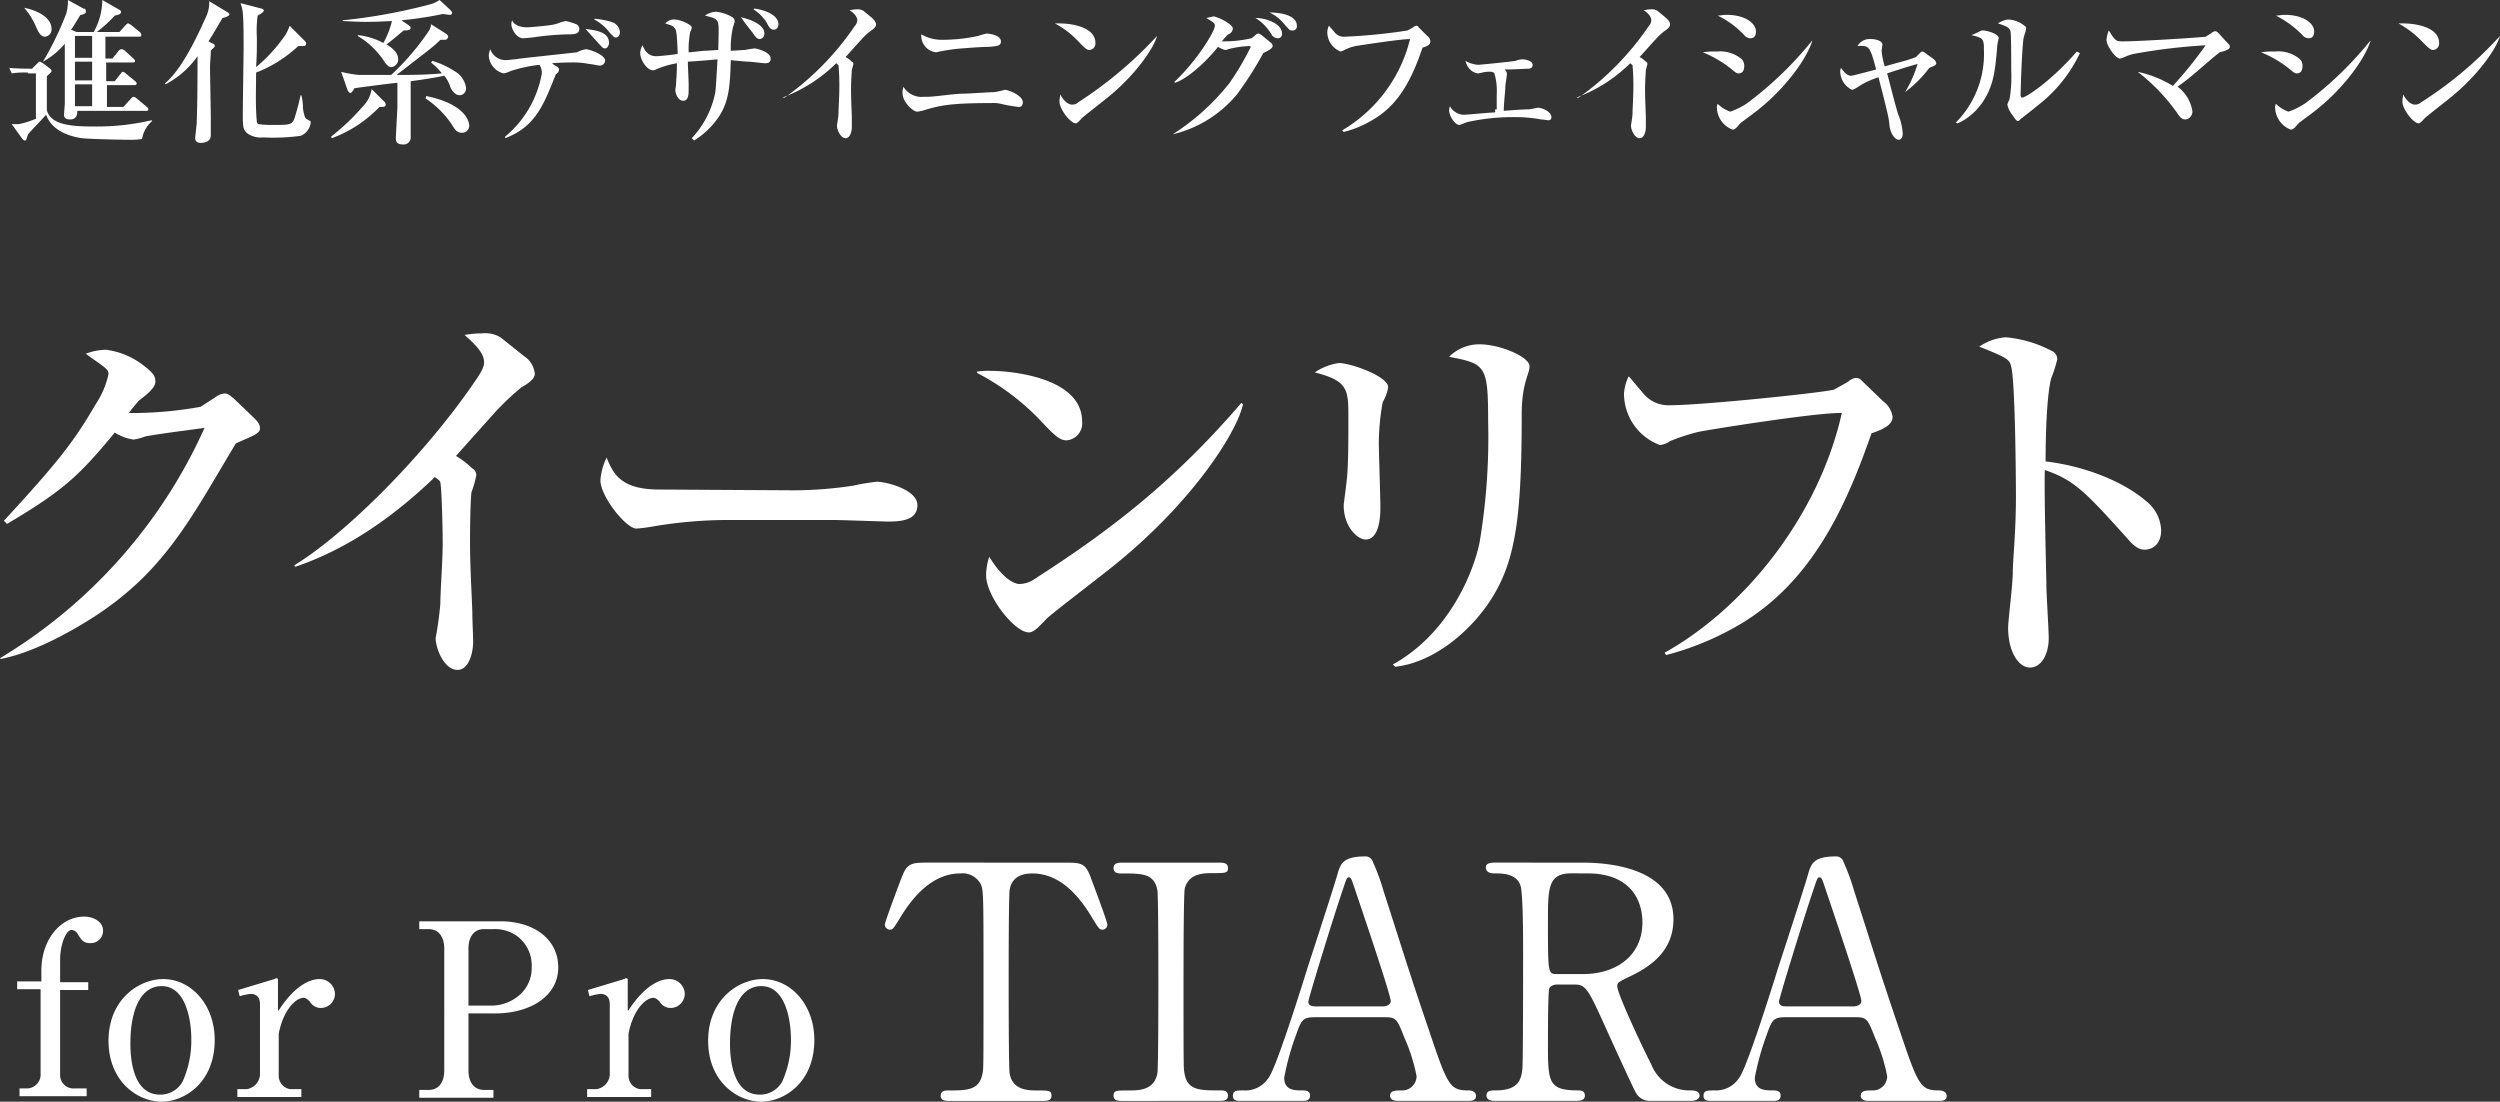 <svg xmlns="http://www.w3.org/2000/svg" width="320.2" height="141.1" viewBox="0 0 320.2 141.1">
  <rect x="0" y="0" width="320.2" height="141.1" fill="#333333" stroke="none"/>
  <g id="title" transform="translate(-2 -2.5)">
    <g id="グループ_6508" data-name="グループ 6508">
      <g id="グループ_6507" data-name="グループ 6507">
        <g id="グループ_6505" data-name="グループ 6505">
          <path id="パス_40782" data-name="パス 40782" d="M2,86.8A65.861,65.861,0,0,0,28.2,57.3c-1.3.2-5.5.7-7.6,1.1a6.579,6.579,0,0,1-1.5.4,5.991,5.991,0,0,1-2.4-.9C12.1,63.5,10,65.4,2.9,69.6l-.4-.4c7.1-7.7,9-10.2,11.8-15a11.079,11.079,0,0,0,1.6-3.8c0-.4-.2-.6-.7-1-1.2-.9-1.6-1.1-2.2-1.6a7.512,7.512,0,0,1,2.6-.5,9.85,9.85,0,0,1,4.9,2.1c1.3,1,1.4,1.4,1.4,2,0,.7-.9,1.5-2.1,2.4-.7.8-1,1.2-1.3,1.6a49.065,49.065,0,0,0,9.2-.8l2-1.3a2.1,2.1,0,0,1,1.1-.4c.4,0,.7.3,1.1.6l2.4,2.3c.5.5,1,.9,1,1.6s-1.4,1.1-3.1,1.9c-6,10-9.4,17-19.6,23.1-2,1.2-6.4,3.7-10.5,4.5Z" fill="#fff"/>
          <path id="パス_40783" data-name="パス 40783" d="M39.7,74.9c6.7-4.1,17-14.4,23.5-24.1.7-1.1.8-1.5.8-1.9,0-1.3-1.4-2.5-2.5-3.5a12.734,12.734,0,0,1,2.2-.2,3.874,3.874,0,0,1,2.4.5l3,2.4a3.032,3.032,0,0,1,1.4,2.3c0,.6-.8,1.2-1.7,1.7a33.917,33.917,0,0,0-3.3,3.1c-.8.9-4.4,4.9-5.1,5.7a11.071,11.071,0,0,1,2.1,1.6.957.957,0,0,1,.5.9,12.878,12.878,0,0,1-.6,2.1c-.1.4-.2,3.2-.2,6.5,0,3.4.3,8,.3,9.3,0,.6.1,2.7.1,3.4,0,1.3-.5,3.6-2,3.6-1.7,0-2.8-2.7-2.8-4.1a42.759,42.759,0,0,0,.6-4.4c0-1.6.3-5.4.3-7.8,0-1.2-.1-6.7-.3-7.7-.1-.3-.2-.3-.7-.7-5.2,5-11.1,9.2-17.9,11.5Z" fill="#fff"/>
          <path id="パス_40784" data-name="パス 40784" d="M103.6,65.3a50.975,50.975,0,0,0,7.7-.6,26.8,26.8,0,0,1,3-.5c1.2,0,5.2,1,5.2,3,0,1.9-2,2.1-3.7,2.1-.7,0-6-.2-7.1-.2H94.9a58.08,58.08,0,0,0-9.1.8,20.787,20.787,0,0,1-2.3.3c-1.3,0-4.6-4.1-4.6-6.2a7.97,7.97,0,0,1,.8-2.9c.9,2.3,2,4.1,6.8,4.1l17.1.1Z" fill="#fff"/>
          <path id="パス_40785" data-name="パス 40785" d="M127.1,50.1a9.184,9.184,0,0,1,1.8-.1c2.5,0,11.7.8,11.7,6.5a2.185,2.185,0,0,1-2,2.4c-.9,0-1.6-.7-3.3-2.5a30.7,30.7,0,0,0-8.1-6.1l-.1-.2Zm34.1,4.2c-.9,3.9-6.7,12.6-16,20.2-1.4,1.2-8.8,6.8-9.2,7.3-.6.6-1.5,1.7-2.2,1.7-1.9,0-5.5-4.7-5.5-7.3a8,8,0,0,1,.4-2.4c1.7,2.8,3.2,3.5,3.9,3.5a3.605,3.605,0,0,0,2-.7c9.8-6.3,17.8-12.5,26.4-22.5Z" fill="#fff"/>
          <path id="パス_40786" data-name="パス 40786" d="M173.5,49c1.5,0,6.3,1.7,6.3,3.1a5.552,5.552,0,0,1-.7,1.9,29.474,29.474,0,0,0-.5,5.2c0,1.3.2,7,.2,8.2,0,.8,0,4.2-1.9,4.2-1,0-2.8-1.6-2.8-4.4,0-.1.4-3.1.4-3.3.2-1.7.2-5.2.2-7.8,0-3.7,0-4.8-4.3-5.9A7.2,7.2,0,0,1,173.5,49Zm6.9,38.6c6.9-3.8,10.2-11.3,11.1-15.6a80.875,80.875,0,0,0,1.1-15.5c0-7.2-.3-7.4-5-8.3a5.465,5.465,0,0,1,3.9-1.6c2.6,0,6.4,1.6,6.4,2.8,0,1.1-1,2.1-1,6.2,0,12.4-.7,18.1-3.4,22.8-2.5,4.4-7.5,8.9-12.8,9.5Z" fill="#fff"/>
          <path id="パス_40787" data-name="パス 40787" d="M215.2,86.1c10.4-5.8,19.8-17.7,22.7-30.7-3.1-.1-16.8,2.1-18.3,2.4a25.387,25.387,0,0,0-3.7,1.2,2.665,2.665,0,0,1-1.3.5,7.04,7.04,0,0,1-4.6-6.6,6.039,6.039,0,0,1,.6-2.2c.4.4.5.6,1.8,2.1a4.187,4.187,0,0,0,3.6,1.6c4,0,19.5-1.6,20.9-2l1.8-1a1.865,1.865,0,0,1,1-.5,1.033,1.033,0,0,1,.8.4l2.7,2.6a2.975,2.975,0,0,1,1.2,2c0,.9-.9,1.5-2.7,2.1-3.4,9.8-7.7,18.8-16.4,24.2a36.932,36.932,0,0,1-9.9,4.2Z" fill="#fff"/>
          <path id="パス_40788" data-name="パス 40788" d="M276.9,66.7a4.991,4.991,0,0,1,1.9,3.7c0,1.9-1.2,2.5-2.1,2.5s-1.5-.6-2.2-1.4c-5.4-6-6.8-7.5-10.6-8.8-.1,3.3.2,13.5.2,14.8,0,1,.3,5.7.3,6.7,0,2.2-1,3.8-2.4,3.8-1.5,0-2.8-2.1-2.8-5.1,0-.9.6-5.6.6-7.1,0-1.6.4-5.1.4-9.7,0-2.6-.1-14.7-.6-16.6-.2-.9-.3-1.1-4.1-2.6a6.886,6.886,0,0,1,3.4-1.2,15.488,15.488,0,0,1,5.8,1.7,1.206,1.206,0,0,1,.8,1.1,17.967,17.967,0,0,1-.8,2.5c-.6,2.5-.7,7.8-.7,10.6C269.1,62.2,274,64.2,276.9,66.7Z" fill="#fff"/>
          <path id="パス_40789" data-name="パス 40789" d="M7.3,128.4v-1.6c0-3.9,2.4-6.9,5.5-6.9,1.1,0,2.4.6,2.4,1.8a1.577,1.577,0,0,1-1.6,1.6c-1,0-1.2-.5-1.6-1.1a1.072,1.072,0,0,0-.8-.6c-.8,0-1.5,2-1.5,3.8v2.9h3.6v1H9.7v10.8a1.71,1.71,0,0,0,1.9,1.8h1.5v1H4.5v-1h.8A1.775,1.775,0,0,0,7.2,140V129.2h-3v-1H7.3Z" fill="#fff"/>
          <path id="パス_40790" data-name="パス 40790" d="M22.7,143.6c-3.1,0-6.8-2.6-6.8-7.8,0-5.3,3.9-7.9,7-7.9,3.6,0,6.6,3.3,6.6,7.8C29.5,141.2,25.6,143.6,22.7,143.6Zm-4-7.4c0,2.1.4,6.5,3.8,6.5a3.235,3.235,0,0,0,2.9-1.7,12.819,12.819,0,0,0,1.1-5.5c0-2.1-.6-6.7-3.8-6.7C20.2,128.8,18.7,131.5,18.7,136.2Z" fill="#fff"/>
          <path id="パス_40791" data-name="パス 40791" d="M37.7,131.9c2.4-3.7,4.5-4,5.2-4a1.955,1.955,0,0,1,2,1.8,1.817,1.817,0,0,1-1.8,1.9,1.6,1.6,0,0,1-1.4-.8c-.4-.4-.6-.5-.8-.5-1,0-2.6,1.5-3.2,4.6v5.4a1.718,1.718,0,0,0,1.5,1.7h1.4v1H32.4v-1h1.2a2.017,2.017,0,0,0,1.7-1.8v-9.1c0-.8-.4-1.3-1.2-1.3a7.006,7.006,0,0,0-1.4.3l-.2-.8,4.3-1.3c.1,0,.5-.2.6-.2.2,0,.2.1.2.3v3.8h.1Z" fill="#fff"/>
          <path id="パス_40792" data-name="パス 40792" d="M55.7,120.5H66.1c4.3,0,7.4,2.3,7.4,5.9,0,3.7-3.6,5.9-8.1,5.9H62v7.3c0,1.6.8,2.5,2,2.5h1.2v1H55.7v-1h1.2c1.3,0,2-1,2-2.5V124c0-1.6-.8-2.5-2-2.5H55.7S55.7,120.5,55.7,120.5ZM65,131.3a5.512,5.512,0,0,0,3.8-1.6,4.592,4.592,0,0,0,1.3-3.4,4.669,4.669,0,0,0-2-4,4.928,4.928,0,0,0-2.9-.8H64c-1.3,0-2,1-2,2.5v7.3Z" fill="#fff"/>
          <path id="パス_40793" data-name="パス 40793" d="M82.5,131.9c2.4-3.7,4.5-4,5.2-4a1.955,1.955,0,0,1,2,1.8,1.817,1.817,0,0,1-1.8,1.9,1.6,1.6,0,0,1-1.4-.8c-.4-.4-.6-.5-.8-.5-1,0-2.6,1.5-3.2,4.6v5.4A1.718,1.718,0,0,0,84,142h1.4v1H77.2v-1h1.2a2.017,2.017,0,0,0,1.7-1.8v-9.1c0-.8-.4-1.3-1.2-1.3a7.006,7.006,0,0,0-1.4.3l-.2-.8,4.3-1.3c.1,0,.5-.2.6-.2.2,0,.2.1.2.3v3.8h.1Z" fill="#fff"/>
          <path id="パス_40794" data-name="パス 40794" d="M99.5,143.6c-3.1,0-6.8-2.6-6.8-7.8,0-5.3,3.9-7.9,7-7.9,3.6,0,6.6,3.3,6.6,7.8C106.3,141.2,102.4,143.6,99.5,143.6Zm-4-7.4c0,2.1.4,6.5,3.8,6.5a3.235,3.235,0,0,0,2.9-1.7,12.819,12.819,0,0,0,1.1-5.5c0-2.1-.6-6.7-3.8-6.7C97,128.8,95.5,131.5,95.5,136.2Z" fill="#fff"/>
          <path id="パス_40819" data-name="パス 40819" d="M-56.023-27.629c-2.093,0-2.763,0-3.433,1.758-.335.837-2.219,5.86-2.219,6.2a.68.68,0,0,0,.67.628c.377,0,.46-.167,1.465-1.8,1.716-2.763,4.186-5.4,7.535-5.4a2.611,2.611,0,0,1,2.679,1.507c.293.8.293,1.926.293,12.265,0,11.135,0,11.177-.126,11.847-.419,2.177-1.967,2.177-4.437,2.177-.251,0-.921,0-.921.67s.628.67,1.214.67h11.721c.67,0,1.256,0,1.256-.67s-.335-.67-1.884-.67c-1.13,0-3.1-.042-3.474-2.177-.126-.712-.126-10.381-.126-11.553,0-1.758,0-11.219.126-11.972.251-1.423,1.256-2.093,2.888-2.093,2.847,0,5.316,1.8,7.535,5.442.963,1.591,1.088,1.758,1.423,1.758a.644.644,0,0,0,.67-.628c0-.419-1.8-5.149-2.135-6.07-.712-1.884-1.214-1.884-3.474-1.884ZM-18.851,2.888c.5,0,1.13,0,1.13-.67s-.67-.67-.879-.67c-2.8,0-4.312,0-4.688-2.177-.126-.67-.126-.712-.126-11.8,0-1.926,0-11.344.167-11.93.544-1.884,2.344-1.926,3.6-1.926,1.549,0,1.926,0,1.926-.628,0-.712-.628-.712-1.13-.712H-31.158c-.586,0-1.214,0-1.214.712,0,.67.67.67.921.67,2.763,0,4.27,0,4.688,2.135.126.753.126,10.214.126,11.93,0,1.214,0,10.842-.126,11.553-.419,2.177-2.428,2.177-3.642,2.177-1.633,0-1.967,0-1.967.67s.628.67,1.172.67Zm31.94,0c.293,0,.963,0,.963-.628,0-.46-.419-.712-.963-.712-2.386,0-2.679-.586-5.065-7.7C5.386-13.9,5.135-14.9,2.205-23.987A27.64,27.64,0,0,0,.824-27.754a.955.955,0,0,0-.921-.67c-2.972,0-3.223.963-3.642,2.428-.544,1.884-3.223,10.088-3.767,11.763-.921,2.972-4.019,12.809-4.981,14.107a3.518,3.518,0,0,1-3.181,1.674c-.963,0-1.423,0-1.423.712,0,.586.544.628.879.628h8.037c.335,0,.963,0,.963-.67,0-.586-.46-.67-.963-.67-1,0-2.344,0-2.344-1.633A33.4,33.4,0,0,1-9.014-5.526c.67-1.884.837-2.3,2.386-2.3H2.456c1.381,0,1.507.293,2.428,2.637a22.667,22.667,0,0,1,1.549,4.9A1.837,1.837,0,0,1,4.717,1.548c-1,0-1.674,0-1.674.67,0,.544.544.67,1,.67ZM-6.251-9.21c-.544,0-1.172,0-1.172-.628,0-.377,3.265-11.009,4.437-14.4.46-1.381.5-1.507.753-1.507.293,0,.377.377.628,1.088.753,2.26,4.73,13.9,4.73,14.777,0,.46-.586.67-1.047.67ZM16.563-27.629c-.5,0-1.256,0-1.256.628,0,.753.879.753,1.13.753.963,0,2.763,0,3.307,1.549.335,1.047.335,6.907.335,8.456,0,1.967,0,13.479-.084,14.9-.126,1.549-.544,2.888-3.433,2.888-.586,0-1.172,0-1.172.67,0,.586.628.67,1.047.67h10.34c.46,0,1.214,0,1.214-.67s-.586-.67-.879-.67c-3.851,0-3.851-1.088-3.851-6.153,0-.963,0-6.488.167-6.907.126-.335.67-.5.963-.5h2.3c1.465,0,1.758.67,4.06,5.735.46,1.047,3.433,7.535,3.684,7.953a2.05,2.05,0,0,0,1.967,1.214h5.233c.209,0,1.047-.084,1.047-.67,0-.67-.837-.67-1.256-.67A5.214,5.214,0,0,1,36.489-1.8c-.837-1.591-4.353-9-4.353-10,0-.46.167-.544,1.633-1.256,2.344-1.13,5.567-3.056,5.567-7.326,0-7.033-9.544-7.242-11.553-7.242Zm11.763,1.381c5.442,0,7.033,3.349,7.033,6.279,0,4.353-3.474,6.614-7.577,6.614H24.391c-1.13,0-1.13-.126-1.13-6.7,0-4.312,0-6.2,3.014-6.2ZM73.368,2.888c.293,0,.963,0,.963-.628,0-.46-.419-.712-.963-.712-2.386,0-2.679-.586-5.065-7.7C65.665-13.9,65.414-14.9,62.484-23.987A27.64,27.64,0,0,0,61.1-27.754a.955.955,0,0,0-.921-.67c-2.972,0-3.223.963-3.642,2.428C56-24.112,53.317-15.908,52.772-14.233c-.921,2.972-4.019,12.809-4.981,14.107A3.518,3.518,0,0,1,44.61,1.548c-.963,0-1.423,0-1.423.712,0,.586.544.628.879.628H52.1c.335,0,.963,0,.963-.67,0-.586-.46-.67-.963-.67-1,0-2.344,0-2.344-1.633a33.4,33.4,0,0,1,1.507-5.442c.67-1.884.837-2.3,2.386-2.3h9.084c1.381,0,1.507.293,2.428,2.637a22.667,22.667,0,0,1,1.549,4.9A1.837,1.837,0,0,1,65,1.548c-1,0-1.674,0-1.674.67,0,.544.544.67,1,.67ZM54.028-9.21c-.544,0-1.172,0-1.172-.628,0-.377,3.265-11.009,4.437-14.4.46-1.381.5-1.507.753-1.507.293,0,.377.377.628,1.088.753,2.26,4.73,13.9,4.73,14.777,0,.46-.586.67-1.047.67Z" transform="translate(177 140.613)" fill="#fff"/>
        </g>
        <g id="グループ_6506" data-name="グループ 6506">
          <path id="パス_40801" data-name="パス 40801" d="M5.6,11.8a10.412,10.412,0,0,0-2.1.1l-.3-.7c1.2.1,2.5.1,2.9.1l.7-.7c.1-.1.2-.2.3-.2s.2.1.4.2l.8.6c.1.1.3.2.3.4s-.5.5-.6.7v4.3c.5,1.9,3.1,2.1,6,2.1a30.523,30.523,0,0,0,7.4-.8l.1.1a3.708,3.708,0,0,0-1.3,2.3,9.722,9.722,0,0,1-1.8.1c-1.2,0-5.1-.1-5.9-.2-3.4-.5-4.3-2.2-4.6-3-.8.9-1.8,1.9-2.3,2.5-.2.5-.2.8-.4.8s-.3-.2-.4-.3L3.5,18.4h.9a10.572,10.572,0,0,0,2.2-.7V11.9h-1v-.1ZM5.1,3.5c1.1.2,3.5,1,3.5,2.7a.921.921,0,0,1-.9,1c-.5-.1-.7-.4-1.1-1.3A9,9,0,0,0,5.1,3.5Zm2.4,6.9a39.779,39.779,0,0,0,3-6.2,6.242,6.242,0,0,0,.2-1.7l2,1.1c.2,0,.3.1.3.4s-.5.4-.7.4c-.6,1-.9,1.5-1.2,1.9l.7.3H14a8.477,8.477,0,0,0,1.1-4.1l2.1,1.2q.3.15.3.3c0,.4-.5.4-.8.5a17.688,17.688,0,0,1-2.3,2.1h2.9l.8-.9c.1-.1.2-.2.3-.2s.2.1.4.2l1.1.9a.52.52,0,0,1,.2.4c0,.2-.2.2-.3.2H15.5V10h.9l.8-1a.52.52,0,0,1,.4-.2A.758.758,0,0,1,18,9l1.1,1c.1.1.2.2.2.3,0,.2-.2.2-.3.2H15.6v2.4h1.1l.7-.9c.1-.1.2-.3.3-.3a.758.758,0,0,1,.4.2l1.1.9c.1.1.3.2.3.4s-.2.2-.3.2H15.7v2.8h2.1l1-1.1c.1-.1.2-.2.3-.2a.758.758,0,0,1,.4.2l1.2,1c.1.1.3.2.3.4s-.2.2-.3.2H11.9v.1c0,.6-.3,1-.9,1-.4,0-.8-.1-.8-.6,0-.2.1-1.2.1-1.5V8.1a9.671,9.671,0,0,1-2.8,2.3Zm4.1-3.3V9.9h2.2V7.1Zm0,5.7h2.2V10.4H11.6Zm0,.5v2.8h2.2V13.3Z" fill="#fff"/>
          <path id="パス_40802" data-name="パス 40802" d="M31.2,4.1l.2.2c0,.3-.8.5-.9.5-.6,1-1.1,1.9-1.8,3l.6.3c.1,0,.2.1.2.3s-.3.3-.5.6c0,.7-.1,1.4-.1,2.1,0,1,.1,5.6.1,6.5v2.2c0,.9-.9,1-1.3,1-.3,0-.7-.1-.7-.6,0-.3.2-1.7.2-2.1,0-.5.1-1.8.1-8.4a11.585,11.585,0,0,1-4.1,3.6l-.1-.1c2.2-1.8,4.2-6.1,5.4-8.8a4.433,4.433,0,0,0,.3-1.5c0-.1,0-.3-.1-.3Zm9.9,3.7a.367.367,0,0,1,.1.3c0,.3-.2.3-.7.3h-.3a16.848,16.848,0,0,1-5.4,3.4c0,2.1-.1,4.4.1,6.3a.37.37,0,0,0,.2.3,12.75,12.75,0,0,0,2,.1c1.9,0,2.3,0,2.6-.8a30.926,30.926,0,0,0,.8-3h.1a6.454,6.454,0,0,1,.2,1.6c0,.2.2,1.3.4,1.4.5.3.6.3.6.4a2.061,2.061,0,0,1-1.3,1.8,26.51,26.51,0,0,1-4.8.2,3.006,3.006,0,0,1-2-.5c-.6-.5-.6-.9-.6-2.6,0-1.3.1-7.3.1-8.5,0-4.6-.1-4.7-.4-5.6l2.7.7c.1,0,.3.2.3.2,0,.3-.5.5-.8.7a14.357,14.357,0,0,0-.1,2.8c0,1.8,0,2.1-.1,3.8a20.287,20.287,0,0,0,3.8-4.2,6.136,6.136,0,0,0,.5-1.1Z" fill="#fff"/>
          <path id="パス_40803" data-name="パス 40803" d="M51.2,15.5a.52.52,0,0,1,.2.4c0,.3-.3.3-.8.3a16.178,16.178,0,0,1-6.1,4l-.1-.2a28.768,28.768,0,0,0,4.1-3.9,3.956,3.956,0,0,0,1.1-2.2Zm7.9-8.7c.3.2.3.4.3.4a.43.43,0,0,1-.4.4h-.6c-1,1-1.5,1.3-5.6,4.5,1.7,0,3.6,0,5.8-.2a8.844,8.844,0,0,0-1.4-1.4l.2-.2a11.374,11.374,0,0,1,2.8,1.3,2.925,2.925,0,0,1,1.5,2.2.876.876,0,0,1-.8.9c-.7,0-1.1-.8-1.2-1a4.2,4.2,0,0,0-.8-1.5c-1.4.3-3.5.6-4.3.7V20a.9.9,0,0,1-1,1c-.8,0-.9-.4-.9-.8,0-.3.2-3.8.2-4V13.1c-1,.1-4.9.6-5.5.7-.3.5-.4.6-.5.6s-.3-.1-.4-.4l-.8-2.3a14.734,14.734,0,0,0,2.3.4h4.1a32.472,32.472,0,0,0,4.8-5.6,1.613,1.613,0,0,0,.3-.9ZM54.3,5.7c.1.1.3.2.3.4,0,.3-.6.3-.9.3-1.2,1-1.3,1.1-2.2,1.8.5.3,1.5.9,1.5,1.9a.988.988,0,0,1-.9,1c-.2,0-.4-.1-.8-.6a10.386,10.386,0,0,0-3.5-3.4l.1-.1a9.179,9.179,0,0,1,3.2,1,10.862,10.862,0,0,0,1.1-2.8c-.5,0-1.7.1-3.3.1-1.4,0-2.4-.1-3-.1V5.1A71.629,71.629,0,0,0,57.3,3a4.609,4.609,0,0,0,1-.5l1.3,1.2c.1.1.3.3.3.4a.265.265,0,0,1-.3.3c-.1,0-.7-.1-.9-.1a48.25,48.25,0,0,1-5.3.8Zm2.3,9.1c5.3,1.1,5.5,3.5,5.5,3.8a.909.909,0,0,1-1,.9c-.6,0-.9-.5-1.2-1a12.228,12.228,0,0,0-3.4-3.4Z" fill="#fff"/>
          <path id="パス_40804" data-name="パス 40804" d="M66.7,20a13.608,13.608,0,0,0,4.7-8.1,1.982,1.982,0,0,0-.3-1.1,18.454,18.454,0,0,0-3.7.8,3.178,3.178,0,0,1-.9.3,2.494,2.494,0,0,1-1.9-2.3,2.354,2.354,0,0,1,.2-.8,2.061,2.061,0,0,0,2,1.4c.4,0,.8-.1,1.2-.1.4-.1,4.3-.5,7.9-.9a3.374,3.374,0,0,1,1.2-.4,5.626,5.626,0,0,1,1.8.7c.3.2.6.5.6.7a.666.666,0,0,1-.7.7c-.2,0-1-.2-1.3-.2a10.569,10.569,0,0,0-2.4-.2c-.3,0-1.1,0-2.4.1a2.092,2.092,0,0,0,.6.4c.1.1.3.2.3.4a.723.723,0,0,1-.4.6c-1.5,3.7-2.5,6.7-6.5,8.2ZM69.4,6c.5,0,2.6-.2,3.2-.3a4.549,4.549,0,0,0,1.1-.3,3.154,3.154,0,0,1,.8-.2,9.288,9.288,0,0,1,1.3.4.675.675,0,0,1,.4.6c0,.7-.7.7-1.6.7a35.919,35.919,0,0,0-4.4.4c-.1,0-1,.1-1.2.1-.8,0-1.5-1.1-1.5-1.8a1.087,1.087,0,0,1,.1-.5C67.9,5.9,69.1,6,69.4,6Zm7.6.2c1.4.2,3,.4,3,1.8,0,.3-.2.7-.5.7s-.3-.1-.8-.6c-.8-.9-1.1-1.2-1.7-1.9Zm1.2-1.3a11.211,11.211,0,0,1,2.1.4,1.5,1.5,0,0,1,1.1,1.3c0,.4-.2.7-.5.7s-.3-.1-.8-.6a5.646,5.646,0,0,0-2-1.7Z" fill="#fff"/>
          <path id="パス_40805" data-name="パス 40805" d="M90.6,20.2a11.884,11.884,0,0,0,3-5.8c.1-.7.1-1,.3-4.3-1.1.1-2.2.2-3.8.3,0,.5.1,2.4.1,2.8v.9c0,.9-.2,1.3-.7,1.3-.7,0-1-1-1-1.3,0-.2.1-.7.1-1s.1-1.1.1-2.5a11.433,11.433,0,0,0-2.7.8.756.756,0,0,1-.4.1c-.7,0-1.6-1.3-1.6-2.2a1.929,1.929,0,0,1,.3-1c.5,1.3,1.3,1.4,1.8,1.4.3,0,2.3-.2,2.7-.3-.1-2.9-.2-3.1-.4-3.3-.2-.3-.3-.3-1.2-.6A1.5,1.5,0,0,1,88.4,5c.8,0,2.2.7,2.2,1a1.421,1.421,0,0,1-.2.6,12.3,12.3,0,0,0-.2,2.6c.3,0,1.8-.2,2.1-.2s1.5-.1,1.7-.1c0-.5.1-3,0-3.3-.1-.7-.5-.8-1.7-1.1A2.654,2.654,0,0,1,93.7,4a5.166,5.166,0,0,1,2.1.7.623.623,0,0,1,.3.5,2.544,2.544,0,0,1-.2.7A11.965,11.965,0,0,0,95.6,9c.3,0,1.6-.1,1.8-.1a12.289,12.289,0,0,1,1.3-.2c.1,0,2,.4,2,1.3,0,.5-.3.6-.7.6s-.8-.1-2.1-.2c-.2,0-1.5-.1-2.3-.2-.1,3.2-.2,5.2-1.5,7.2a10.534,10.534,0,0,1-3.2,3.1ZM96.9,4.7c.8.2,3,.8,3,2.1a.669.669,0,0,1-.6.7c-.3,0-.5-.2-.9-.8-.7-.9-.8-1-1.5-2Zm1.7-1.1c1,.1,3.1.7,3.1,2,0,.5-.3.7-.6.7-.4,0-.6-.3-.9-.9a5.389,5.389,0,0,0-1.7-1.7Z" fill="#fff"/>
          <path id="パス_40806" data-name="パス 40806" d="M102.5,15a35.9,35.9,0,0,0,9-9.2,1.082,1.082,0,0,0,.3-.7c0-.5-.5-1-1-1.3.2,0,.5-.1.9-.1a1.344,1.344,0,0,1,.9.2l1.1.9c.3.3.5.5.5.9,0,.2-.3.5-.6.7a7.687,7.687,0,0,0-1.3,1.2c-.3.3-1.7,1.9-2,2.2a3.185,3.185,0,0,1,.8.6c.2.1.2.2.2.3s-.2.7-.2.8c0,.2-.1,1.2-.1,2.5s.1,3.1.1,3.5v1.3c0,.5-.2,1.4-.8,1.4s-1.1-1-1.1-1.6c0-.2.2-1.1.2-1.7s.1-2.1.1-3a29.084,29.084,0,0,0-.1-3c0-.1-.1-.1-.3-.3a19.368,19.368,0,0,1-6.9,4.4Z" fill="#fff"/>
          <path id="パス_40807" data-name="パス 40807" d="M120.1,16.7c-.2,0-.4.1-.6.1-.6,0-1.6-1.1-1.8-1.8a2.2,2.2,0,0,1-.1-.8c0-.3.1-.4.1-.6a2.722,2.722,0,0,0,2.6,1.3h.5c.8,0,3.5-.4,4.5-.4.7,0,3.5-.2,4.1-.2a13.044,13.044,0,0,0,1.3-.3c.4,0,2.3.7,2.3,1.6,0,.5-.3.6-.5.6a18.457,18.457,0,0,1-2.3-.4,4.121,4.121,0,0,0-1.2-.1C123.7,15.7,122.3,16,120.1,16.7Zm2.5-9.1a22.111,22.111,0,0,0,4.7-.5,6.149,6.149,0,0,1,1.1-.3c.3,0,1.8.2,1.8,1,0,.6-.5.6-1.5.7-.8,0-2.2.1-3.5.2a23.009,23.009,0,0,0-3.3.5A2.141,2.141,0,0,1,120,6.9,5.3,5.3,0,0,0,122.6,7.6Z" fill="#fff"/>
          <path id="パス_40808" data-name="パス 40808" d="M137.1,5.5h.7c1,0,4.5.3,4.5,2.5a.818.818,0,0,1-.8.9c-.3,0-.6-.3-1.3-1a11.094,11.094,0,0,0-3.1-2.4Zm13.1,1.6c-.4,1.5-2.6,4.8-6.1,7.7-.6.5-3.3,2.6-3.5,2.8s-.6.7-.8.7c-.7,0-2.1-1.8-2.1-2.8,0-.4.1-.7.1-.9.6,1.1,1.2,1.3,1.5,1.3a1.124,1.124,0,0,0,.8-.3,51.838,51.838,0,0,0,10.1-8.5Z" fill="#fff"/>
          <path id="パス_40809" data-name="パス 40809" d="M152.2,19.7a29.284,29.284,0,0,0,7.3-6.6,35.5,35.5,0,0,0,2.7-4.6c0-.1-.2-.1-.2-.1a12.588,12.588,0,0,0-2.7.4.756.756,0,0,1-.4.1,3.552,3.552,0,0,1-.9-.4c-1.4,1.8-3.9,4.1-5.5,4.6l-.1-.1c2.9-2.7,5.2-6.5,5.2-7.2,0-.3-.1-.4-1.1-1,.5-.1.9-.2,1-.2a6.256,6.256,0,0,1,2,1c.2.2.4.3.4.6a.858.858,0,0,1-.6.7,7.272,7.272,0,0,0-.8.9,16.173,16.173,0,0,0,3.8-.4l.5-.4a.52.52,0,0,1,.4-.2c.1,0,.2.1.4.2l1.2,1a.52.52,0,0,1,.2.4c0,.3-.6.6-1.2.9a45.854,45.854,0,0,1-3.3,5.2,15.243,15.243,0,0,1-8.3,5.2ZM162.8,4.8c1.3,0,3.4.7,3.4,2a.53.53,0,0,1-.6.6,1.012,1.012,0,0,1-.7-.4,6.1,6.1,0,0,0-2.1-2.2Zm1.8-.7c1,0,3.5.2,3.5,1.7a.526.526,0,0,1-.6.6c-.3,0-.3,0-1-.8a5.524,5.524,0,0,0-1.9-1.5Z" fill="#fff"/>
          <path id="パス_40810" data-name="パス 40810" d="M173.9,19.2a18.723,18.723,0,0,0,8.7-11.7c-1.2,0-6.4.8-7,.9a6.006,6.006,0,0,0-1.4.5,1.689,1.689,0,0,1-.5.2A2.692,2.692,0,0,1,172,6.6a2.354,2.354,0,0,1,.2-.8,8.781,8.781,0,0,1,.7.8,1.537,1.537,0,0,0,1.4.6,71.64,71.64,0,0,0,8-.8L183,6a.758.758,0,0,1,.4-.2c.1,0,.2,0,.3.2l1,1c.2.2.5.4.5.8s-.3.6-1,.8c-1.3,3.8-2.9,7.2-6.3,9.2a13.3,13.3,0,0,1-3.8,1.6Z" fill="#fff"/>
          <path id="パス_40811" data-name="パス 40811" d="M193.7,16.5V14.6a7.726,7.726,0,0,0-.3-2.7c-.2-.3-.8-.2-1-.2-.3,0-.9.2-1.1.2a1.738,1.738,0,0,1-1.1-.6,2.263,2.263,0,0,1-.5-1,3.726,3.726,0,0,0,1.6.5c.3,0,4.2-.4,4.8-.5a2.388,2.388,0,0,1,.9-.2c.4,0,1.3.2,1.3.7,0,.4-.3.5-.6.5s-1.7.1-3,.1a.713.713,0,0,1,.3.6c0,.3-.2,1.3-.2,1.7s-.2,2.1-.2,3c1.1-.1,2.8-.2,3.2-.2.3,0,1-.2,1.2-.2.5,0,1.7.5,1.7,1.2a.353.353,0,0,1-.4.4c-.2,0-.6-.1-.9-.1a17.924,17.924,0,0,0-3.4-.3,26.654,26.654,0,0,0-5.9.6c-.2,0-1,.4-1.2.4-.5,0-1.3-1.1-1.3-1.9a4.331,4.331,0,0,1,.1-.5,2.173,2.173,0,0,0,1.7,1.1c.6,0,3.4-.3,4.1-.3v-.4h.2Z" fill="#fff"/>
          <path id="パス_40812" data-name="パス 40812" d="M204.2,15a35.9,35.9,0,0,0,9-9.2,1.082,1.082,0,0,0,.3-.7c0-.5-.5-1-1-1.3.2,0,.5-.1.9-.1a1.344,1.344,0,0,1,.9.2l1.1.9c.3.3.5.5.5.9,0,.2-.3.5-.6.7A7.687,7.687,0,0,0,214,7.6c-.3.3-1.7,1.9-2,2.2a3.186,3.186,0,0,1,.8.6c.2.1.2.2.2.3s-.2.7-.2.8c0,.2-.1,1.2-.1,2.5s.1,3.1.1,3.5v1.3c0,.5-.2,1.4-.8,1.4s-1.1-1-1.1-1.6c0-.2.2-1.1.2-1.7s.1-2.1.1-3a29.081,29.081,0,0,0-.1-3c0-.1-.1-.1-.3-.3a19.368,19.368,0,0,1-6.9,4.4Z" fill="#fff"/>
          <path id="パス_40813" data-name="パス 40813" d="M220.1,9.2a9.183,9.183,0,0,1,1.8-.1,4.249,4.249,0,0,1,3.2,1,1.222,1.222,0,0,1,.3.9c0,.1,0,.9-.7.9-.3,0-.4-.1-1-.6a14.563,14.563,0,0,0-3.6-2.1Zm14-1.4c-1,2.9-4,6.4-6.6,8.5-.7.6-1.7,1.3-2.5,1.9-.5.5-.7.9-1.1.9a3.092,3.092,0,0,1-2-2.8.9.9,0,0,1,.1-.5,4.355,4.355,0,0,0,1.6,1,8.9,8.9,0,0,0,2.2-1.1,45.807,45.807,0,0,0,8.3-8ZM222,4.5c.3,0,.7-.1,1.1-.1,2.6,0,3.8,1.2,3.8,2.1,0,.2,0,.9-.7.9a1.033,1.033,0,0,1-.8-.4A11.39,11.39,0,0,0,222,4.5Z" fill="#fff"/>
          <path id="パス_40814" data-name="パス 40814" d="M246,14.3a15.007,15.007,0,0,0,1.6-3.6c-.1,0-1.8.5-3.9,1.2.3,1,.7,2.8,1.4,5.2a7.456,7.456,0,0,1,.6,2.5c0,.6-.3.8-.5.8-.5,0-1.1-.8-1.2-1.9-.1-1-.2-1.4-1.4-6.1a10.913,10.913,0,0,0-2.1.9c-.2.1-1,.7-1.3.7a2.65,2.65,0,0,1-1.5-2.3.9.9,0,0,1,.1-.5c.3.4.7,1,1.3,1,.2,0,1.3-.3,3.2-.8-.8-3-.9-3.1-2.4-3a1.825,1.825,0,0,1,1.7-.9c.8,0,1.5.3,1.5.7,0,.1-.1.7-.1.8a8.779,8.779,0,0,0,.4,2c1.7-.5,3.1-.8,4-1.2l.5-.5c.1-.1.2-.2.3-.2a.758.758,0,0,1,.4.2l1.1.8a.85.85,0,0,1,.3.5c0,.3-.5.4-.9.6a15.181,15.181,0,0,1-3.1,3.1Z" fill="#fff"/>
          <path id="パス_40815" data-name="パス 40815" d="M252.5,18.2a12.445,12.445,0,0,0,3.6-9.3c0-.8,0-1.4-.6-1.6a5.388,5.388,0,0,0-1-.3,11.732,11.732,0,0,0,1.1-.5.6.6,0,0,1,.4-.1c.4,0,2,.4,2,1a8.662,8.662,0,0,0-.2,1c0,.3-.2,2.4-.3,2.9-.6,4.7-3.7,6.6-4.8,7Zm15.9-8.9A18.389,18.389,0,0,1,263,16c-1.2,1-1.4,1.1-2,1.6-.2.1-.4.4-.5.4-.2,0-.3-.1-.7-.7a3.326,3.326,0,0,1-.7-1.4c0-.1.3-.7.3-.8a17.325,17.325,0,0,0,.2-3.6c0-.6,0-4.8-.1-5-.1-.5-.7-.7-1.6-1a2.947,2.947,0,0,1,1.3-.5,3.586,3.586,0,0,1,2.1.8.4.4,0,0,1,.2.4c0,.2-.3,1-.3,1.1-.2.8-.4,6.4-.4,7.4,0,.2.1.3.2.3.5,0,3.8-2.2,7-5.9Z" fill="#fff"/>
          <path id="パス_40816" data-name="パス 40816" d="M275.8,11.7a14.308,14.308,0,0,1,4.5,1.8,52.155,52.155,0,0,0,4.2-5.2,75.279,75.279,0,0,0-9.2,1.1c-.9.2-1.5.6-1.8.6-.5,0-1.7-1.6-1.7-2.4a4.053,4.053,0,0,1,.3-1.2c.8,1.3.9,1.4,1.8,1.4,2.1,0,10-.5,10.6-.6l.8-.5a.758.758,0,0,1,.4-.2.52.52,0,0,1,.4.2L287.3,8c.2.2.3.3.3.5,0,.3-.5.5-1.3.7-1.8,1.4-3.5,3.1-5.4,4.4a4.849,4.849,0,0,1,1.9,3.1,1.009,1.009,0,0,1-.9,1.1c-.3,0-.6-.1-1.1-.9a24.579,24.579,0,0,0-5-5.2Z" fill="#fff"/>
          <path id="パス_40817" data-name="パス 40817" d="M291.6,9.2a9.183,9.183,0,0,1,1.8-.1,4.249,4.249,0,0,1,3.2,1,1.222,1.222,0,0,1,.3.9c0,.1,0,.9-.7.9-.3,0-.4-.1-1-.6a14.563,14.563,0,0,0-3.6-2.1Zm14-1.4c-1,2.9-4,6.4-6.6,8.5-.7.6-1.7,1.3-2.5,1.9-.5.5-.7.9-1.1.9a3.092,3.092,0,0,1-2-2.8.9.9,0,0,1,.1-.5,4.355,4.355,0,0,0,1.6,1,8.9,8.9,0,0,0,2.2-1.1,45.806,45.806,0,0,0,8.3-8ZM293.5,4.5c.3,0,.7-.1,1.1-.1,2.6,0,3.8,1.2,3.8,2.1,0,.2,0,.9-.7.9a1.033,1.033,0,0,1-.8-.4,12.8,12.8,0,0,0-3.4-2.5Z" fill="#fff"/>
          <path id="パス_40818" data-name="パス 40818" d="M309.2,5.5h.7c1,0,4.5.3,4.5,2.5a.818.818,0,0,1-.8.9c-.3,0-.6-.3-1.3-1a12.772,12.772,0,0,0-3.1-2.4Zm13,1.6c-.4,1.5-2.6,4.8-6.1,7.7-.6.5-3.3,2.6-3.5,2.8s-.6.7-.8.7c-.7,0-2.1-1.8-2.1-2.8,0-.4.1-.7.1-.9.6,1.1,1.2,1.3,1.5,1.3a1.124,1.124,0,0,0,.8-.3,49.068,49.068,0,0,0,10.1-8.5Z" fill="#fff"/>
        </g>
      </g>
    </g>
  </g>
</svg>
